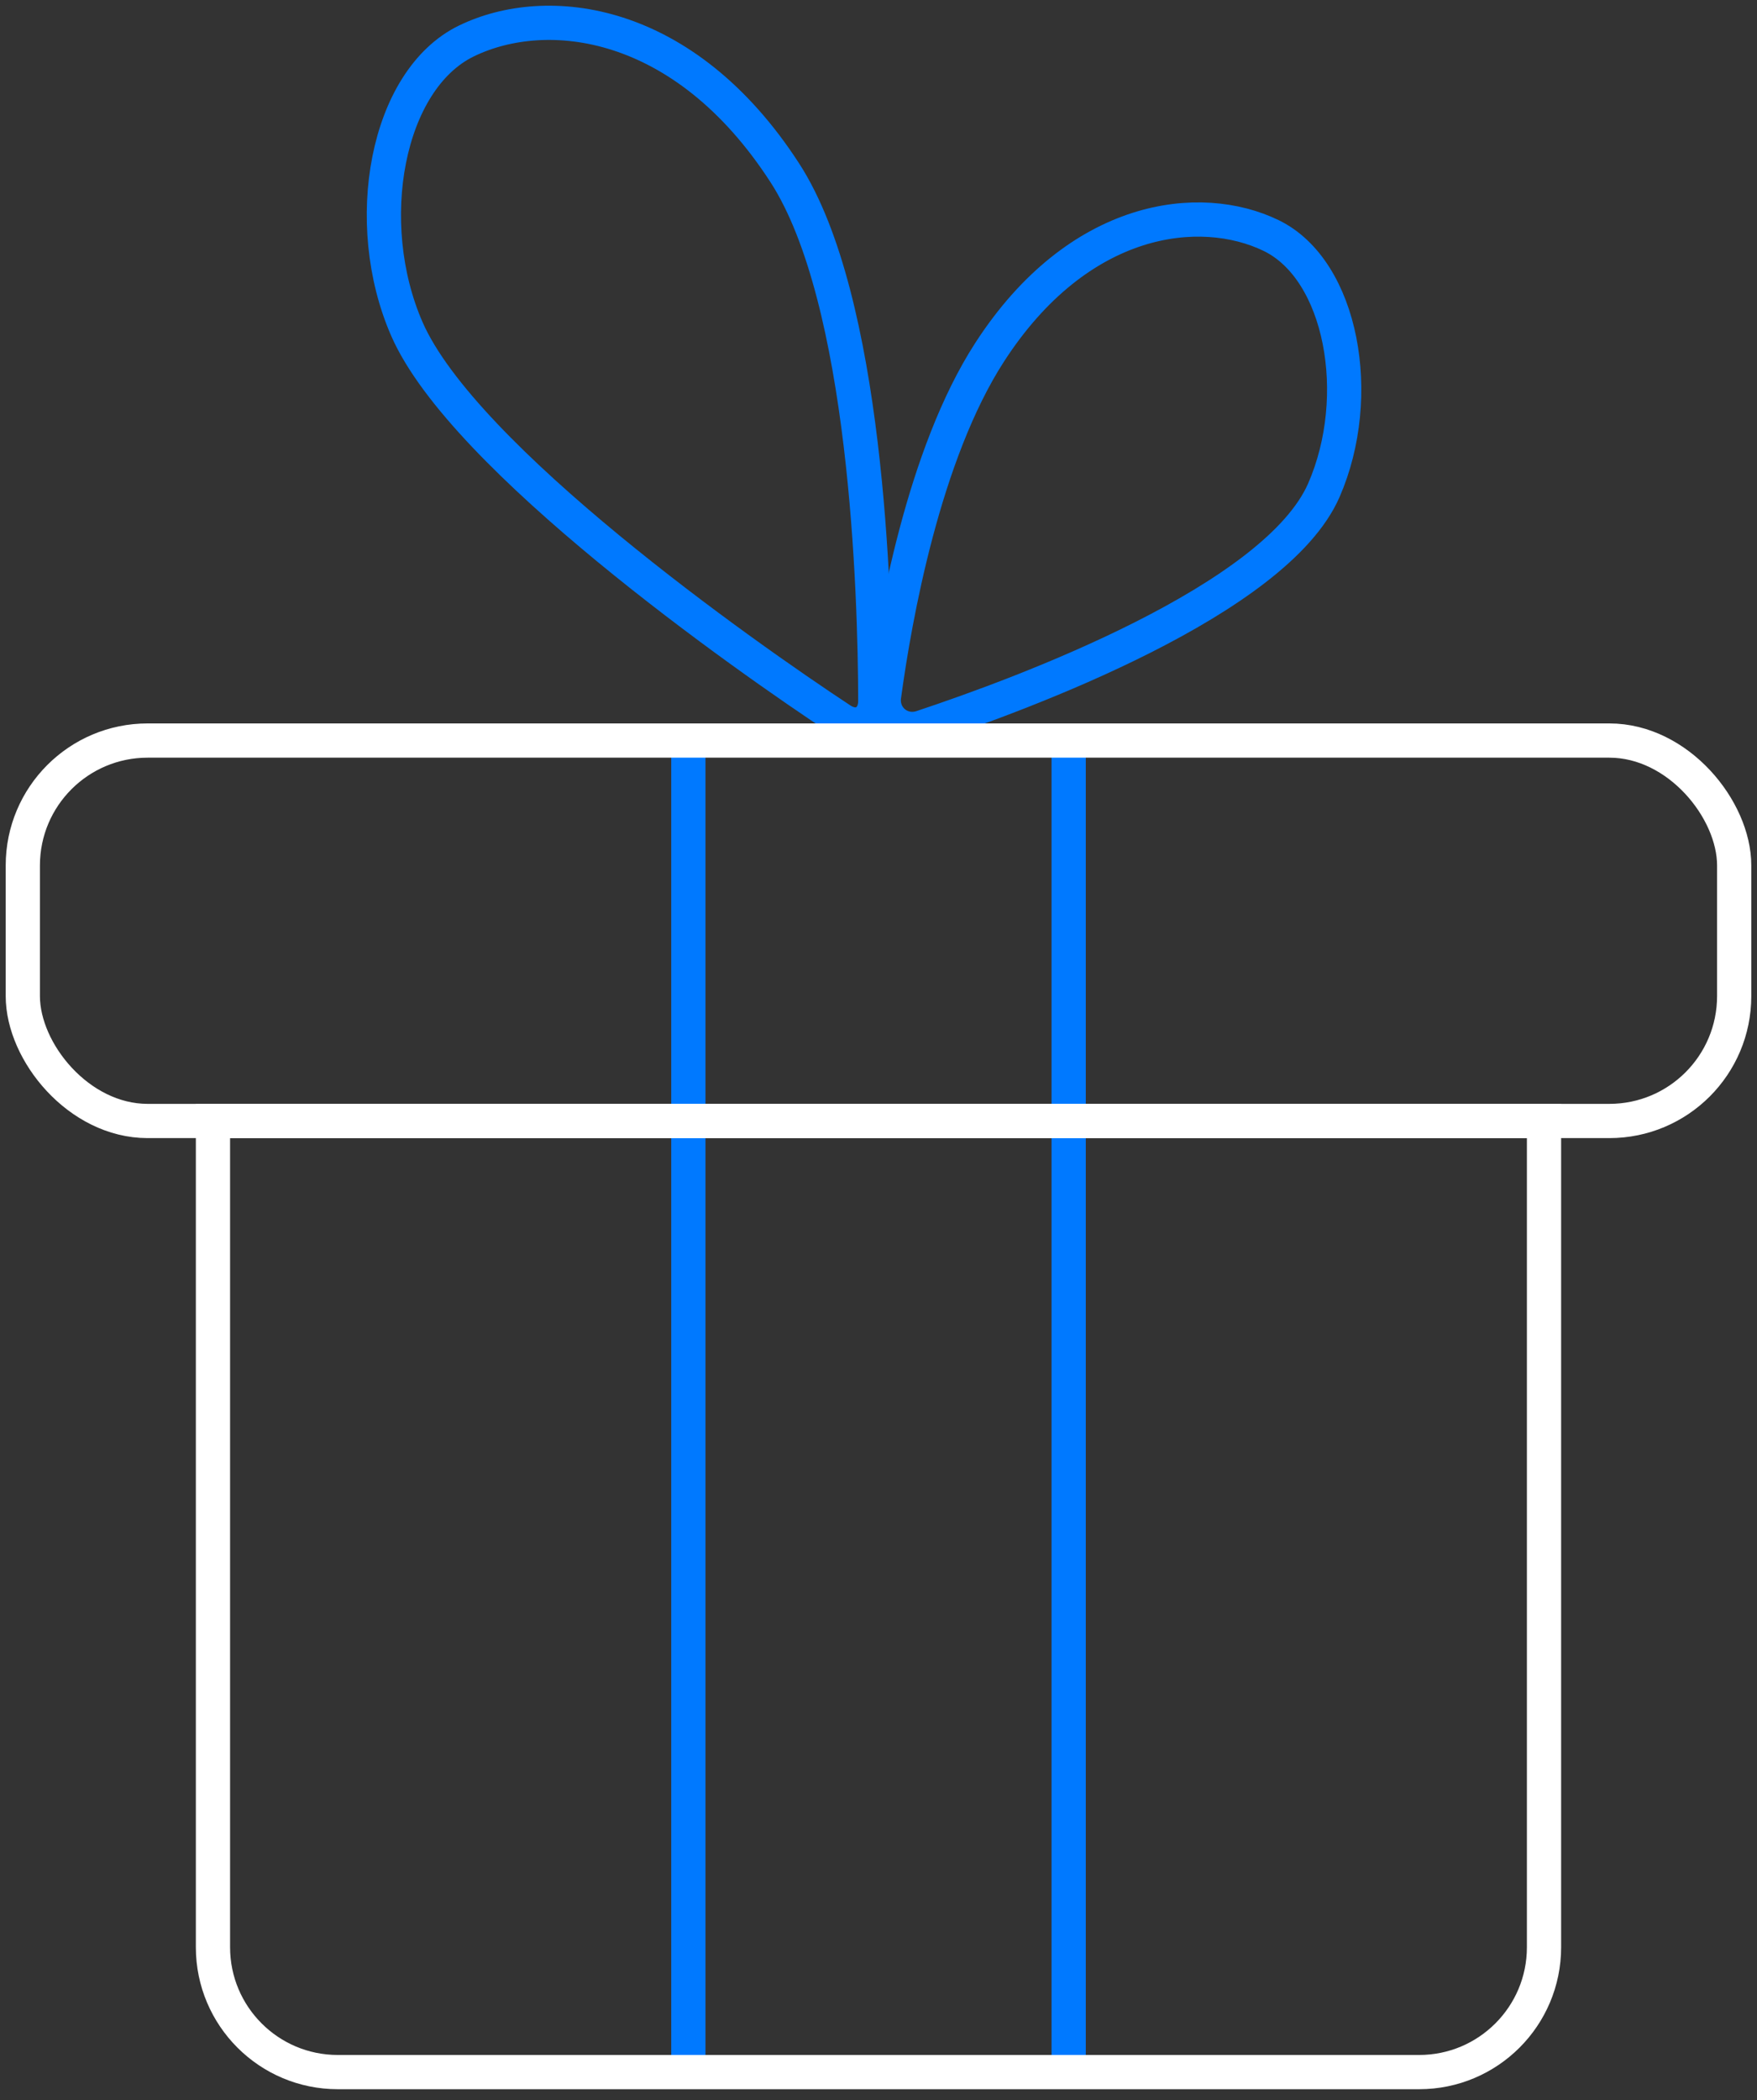 <svg width="77" height="92" viewBox="0 0 77 92" fill="none" xmlns="http://www.w3.org/2000/svg">
<rect x="0" y="0" width="77" height="92" fill="#333333" stroke="none"/>
<path d="M17.832 14.415C20.296 20.053 32.556 28.704 36.858 31.533C37.605 32.024 38.362 31.594 38.36 30.7C38.349 25.995 37.978 13.113 34.398 7.577C29.975 0.739 23.944 0.091 20.438 1.796C16.932 3.502 15.795 9.756 17.832 14.415Z" stroke="#0079FF" stroke-width="1.5"/>
<path d="M58.017 21.478C55.915 26.285 44.878 30.378 40.399 31.865C39.49 32.167 38.614 31.444 38.743 30.494C39.211 27.056 40.482 19.897 43.37 15.432C47.28 9.387 52.613 8.814 55.712 10.321C58.812 11.829 59.817 17.358 58.017 21.478Z" stroke="#0079FF" stroke-width="1.5"/>
<path d="M30.167 32.462V90.795M46.834 32.462V90.795" stroke="#0079FF" stroke-width="1.5"/>
<rect x="1" y="32.443" width="75" height="16.667" rx="5.471" stroke="white" stroke-width="1.5"/>
<path d="M9.333 49.11H67.666V85.306C67.666 88.328 65.217 90.777 62.195 90.777H14.804C11.783 90.777 9.333 88.328 9.333 85.306V49.11Z" stroke="white" stroke-width="1.5"/>
</svg>
